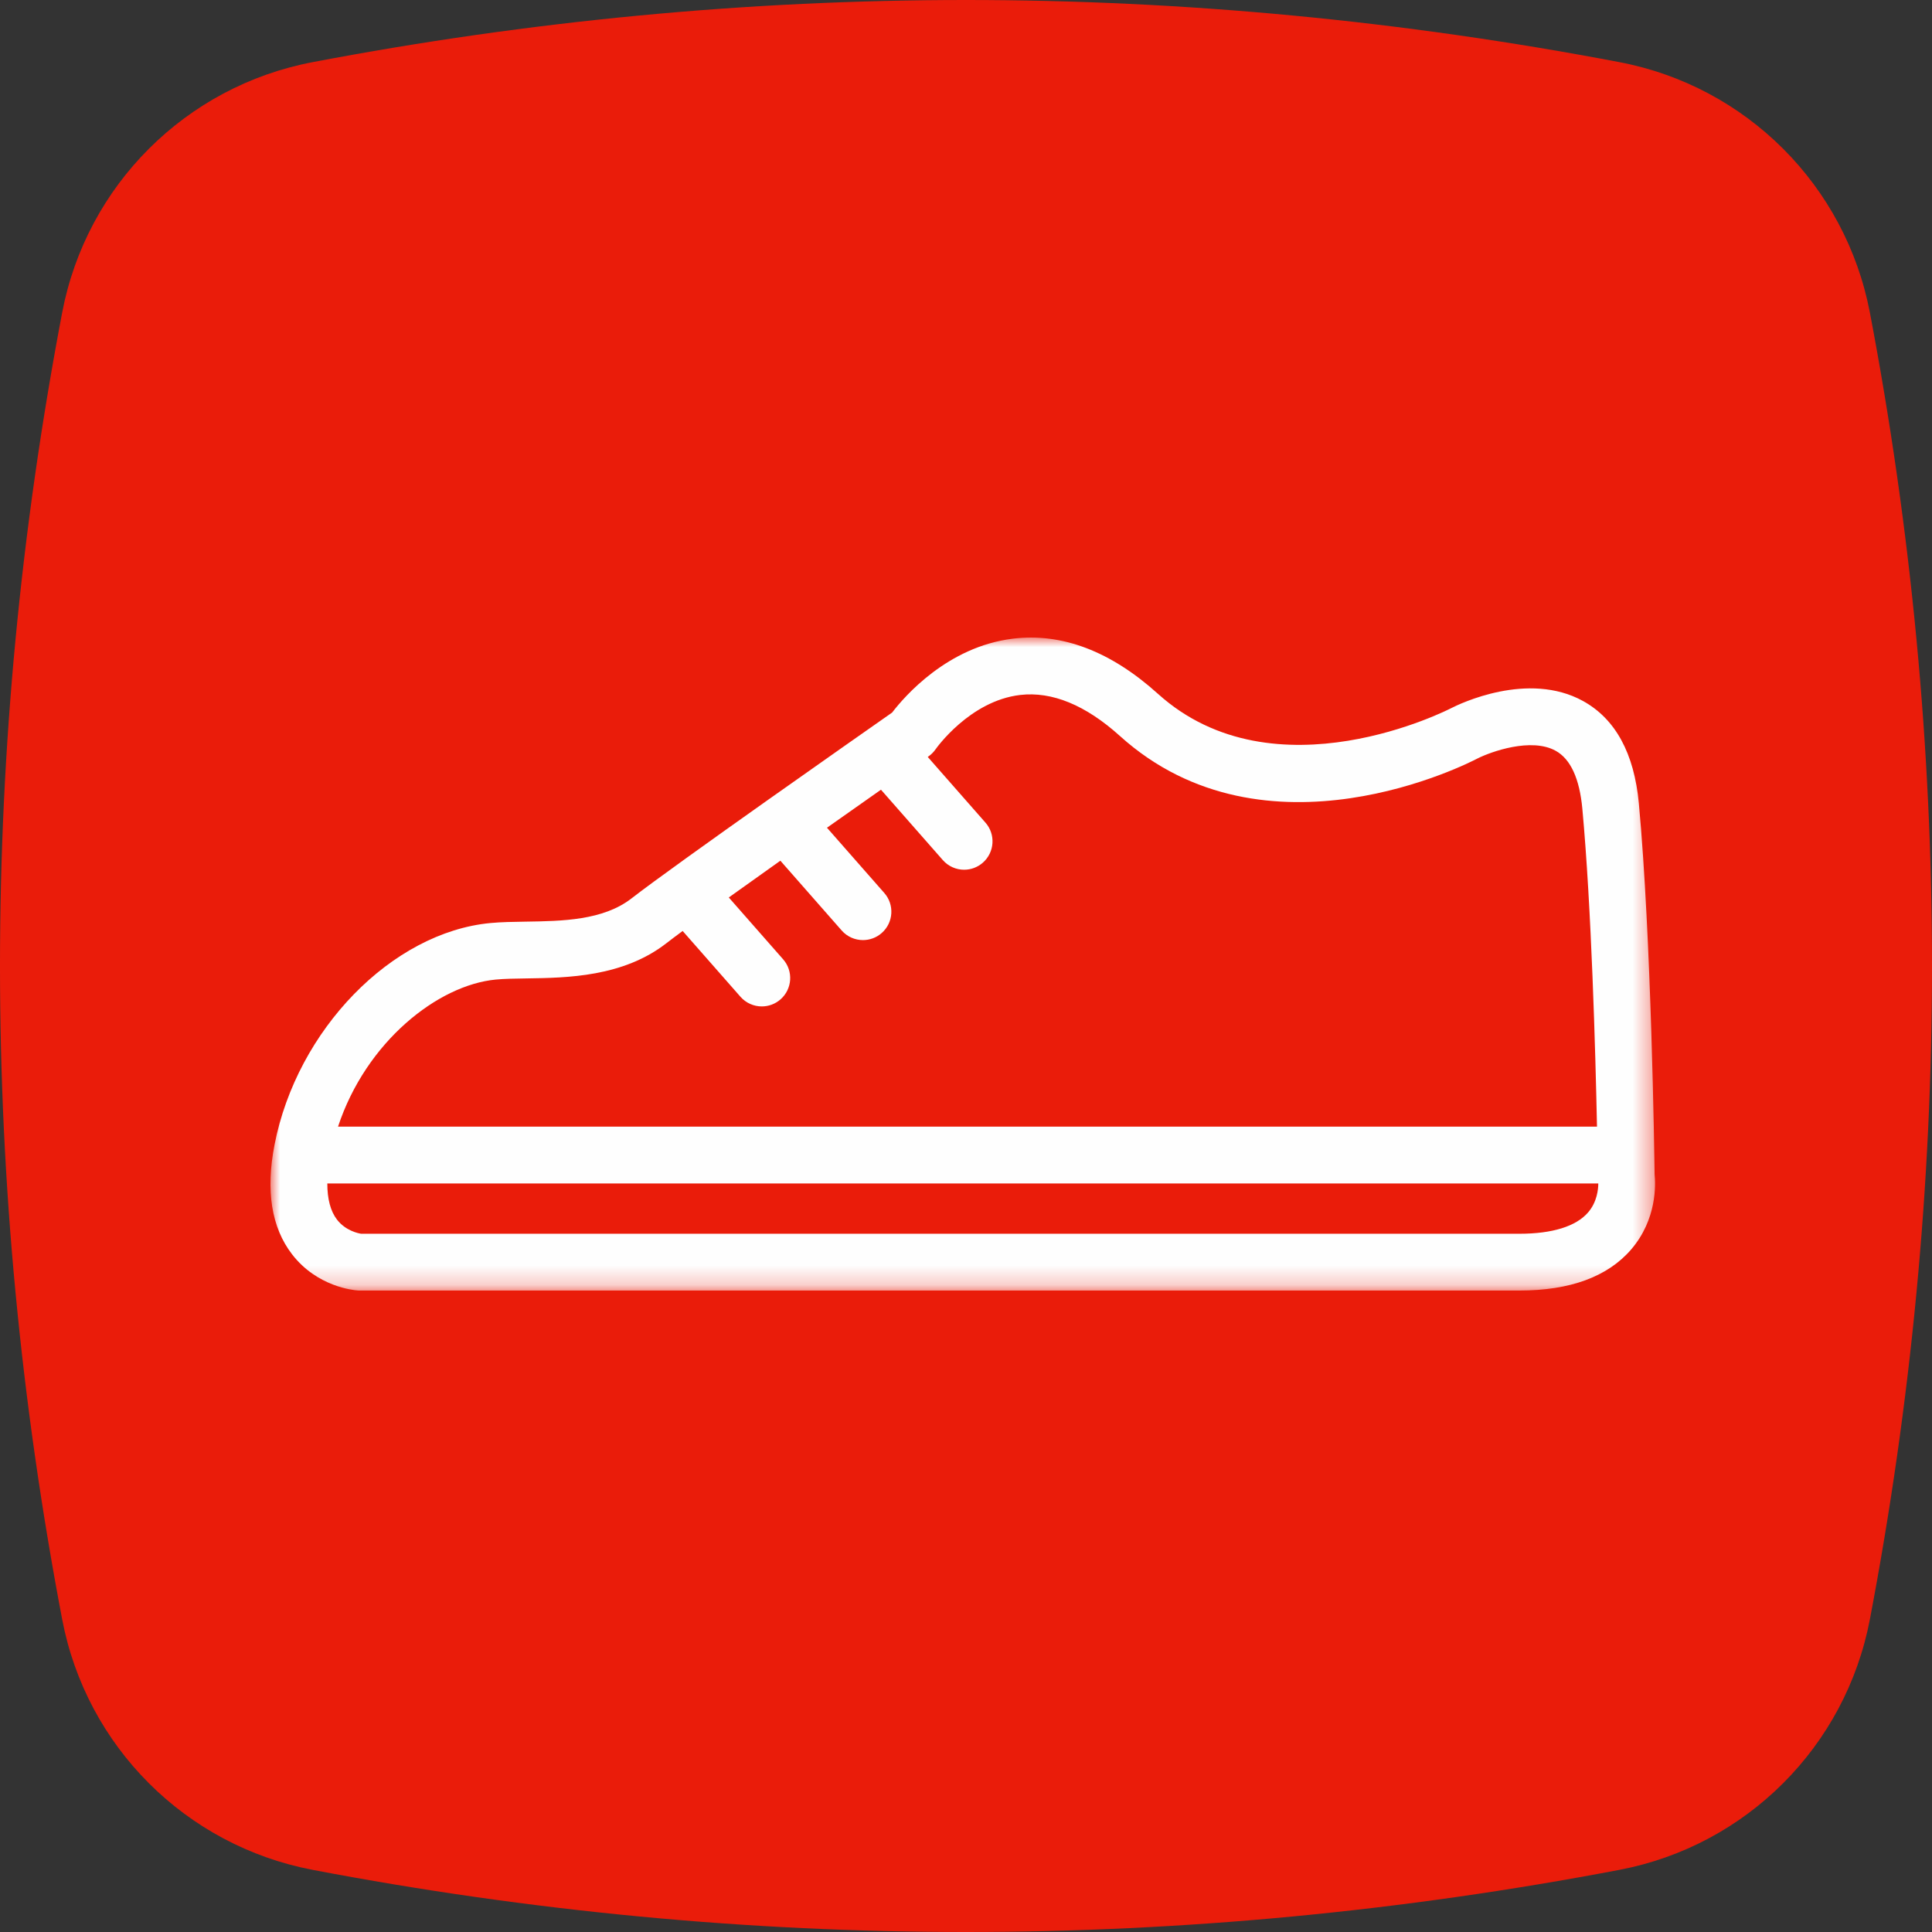 <?xml version="1.0" encoding="UTF-8"?>
<svg width="100px" height="100px" viewBox="0 0 100 100" version="1.1" xmlns="http://www.w3.org/2000/svg" xmlns:xlink="http://www.w3.org/1999/xlink">
    <rect x="0" y="0" width="100" height="100" fill="#333333" stroke="none"/>
    <!-- Generator: Sketch 51.3 (57544) - http://www.bohemiancoding.com/sketch -->
    <title>scarpe</title>
    <desc>Created with Sketch.</desc>
    <defs>
        <polygon id="path-1" points="0 0 71.665 0 71.665 33.798 0 33.798"></polygon>
    </defs>
    <g id="Symbols" stroke="none" stroke-width="1" fill="none" fill-rule="evenodd">
        <g id="scarpe">
            <path d="M83.817,3.216 C72.547,1.07 61.27,0 49.999,0 C38.729,0 27.455,1.07 16.185,3.216 C9.61,4.465 4.47,9.605 3.218,16.181 C-1.073,38.725 -1.073,61.271 3.218,83.816 C4.47,90.397 9.61,95.532 16.185,96.784 C27.455,98.929 38.729,100 49.999,100 C61.27,100 72.547,98.929 83.818,96.784 C90.392,95.532 95.529,90.397 96.785,83.816 C101.072,61.271 101.072,38.725 96.785,16.181 C95.529,9.605 90.392,4.465 83.817,3.216" id="Fill-1-Copy-6" fill="#EA1C0A"></path>
            <g id="Group-3" transform="translate(14, 33)">
                <mask id="mask-2" fill="white">
                    <use xlink:href="#path-1"></use>
                </mask>
                <g id="Clip-2"></g>
                <path d="M68.201,29.753 C67.578,30.477 66.349,30.859 64.643,30.859 L4.695,30.859 C4.56,30.84 3.891,30.709 3.442,30.126 C3.106,29.69 2.941,29.053 2.942,28.255 L68.728,28.255 C68.726,28.551 68.667,29.212 68.201,29.753 M11.662,17.702 C12.11,17.66 12.663,17.651 13.249,17.643 C15.357,17.611 18.246,17.569 20.494,15.82 C20.708,15.654 20.994,15.438 21.334,15.187 L24.327,18.593 C24.618,18.923 25.023,19.092 25.431,19.092 C25.776,19.092 26.122,18.971 26.4,18.727 C27.011,18.19 27.07,17.263 26.534,16.653 L23.722,13.453 C24.553,12.857 25.464,12.209 26.392,11.55 L29.563,15.159 C29.853,15.49 30.259,15.659 30.667,15.659 C31.012,15.659 31.358,15.538 31.637,15.293 C32.247,14.757 32.307,13.829 31.77,13.219 L28.804,9.843 C29.82,9.126 30.781,8.45 31.599,7.875 L34.799,11.517 C35.09,11.848 35.495,12.017 35.904,12.017 C36.248,12.017 36.594,11.896 36.873,11.651 C37.482,11.115 37.543,10.187 37.006,9.578 L34.02,6.179 C34.04,6.165 34.054,6.154 34.057,6.152 C34.201,6.053 34.329,5.922 34.428,5.779 C34.445,5.754 36.187,3.276 38.805,2.971 C40.454,2.78 42.193,3.494 43.967,5.095 C51.52,11.908 62.052,6.482 62.474,6.259 C63.17,5.909 65.257,5.158 66.522,5.861 C67.293,6.288 67.757,7.298 67.902,8.861 C68.373,13.96 68.581,21.424 68.66,25.316 L3.496,25.316 C4.948,20.919 8.665,17.985 11.662,17.702 M71.642,27.783 C71.629,26.73 71.471,15.537 70.827,8.589 C70.587,5.994 69.614,4.208 67.935,3.283 C65.089,1.716 61.539,3.437 61.126,3.648 C61.035,3.696 51.982,8.366 45.935,2.912 C43.494,0.711 40.971,-0.253 38.432,0.057 C35.036,0.467 32.801,3.065 32.176,3.882 C30.617,4.973 20.97,11.727 18.69,13.499 C17.218,14.645 15.086,14.676 13.205,14.704 C12.56,14.714 11.95,14.723 11.385,14.776 C6.281,15.258 1.372,20.298 0.211,26.248 C-0.254,28.628 0.05,30.535 1.114,31.918 C2.414,33.609 4.31,33.781 4.523,33.795 C4.555,33.798 4.588,33.798 4.62,33.798 L64.643,33.798 C67.268,33.798 69.215,33.082 70.43,31.669 C71.768,30.112 71.696,28.301 71.642,27.783" id="Fill-1" fill="#FEFEFE" mask="url(#mask-2)"></path>
            </g>
        </g>
    </g>
</svg>